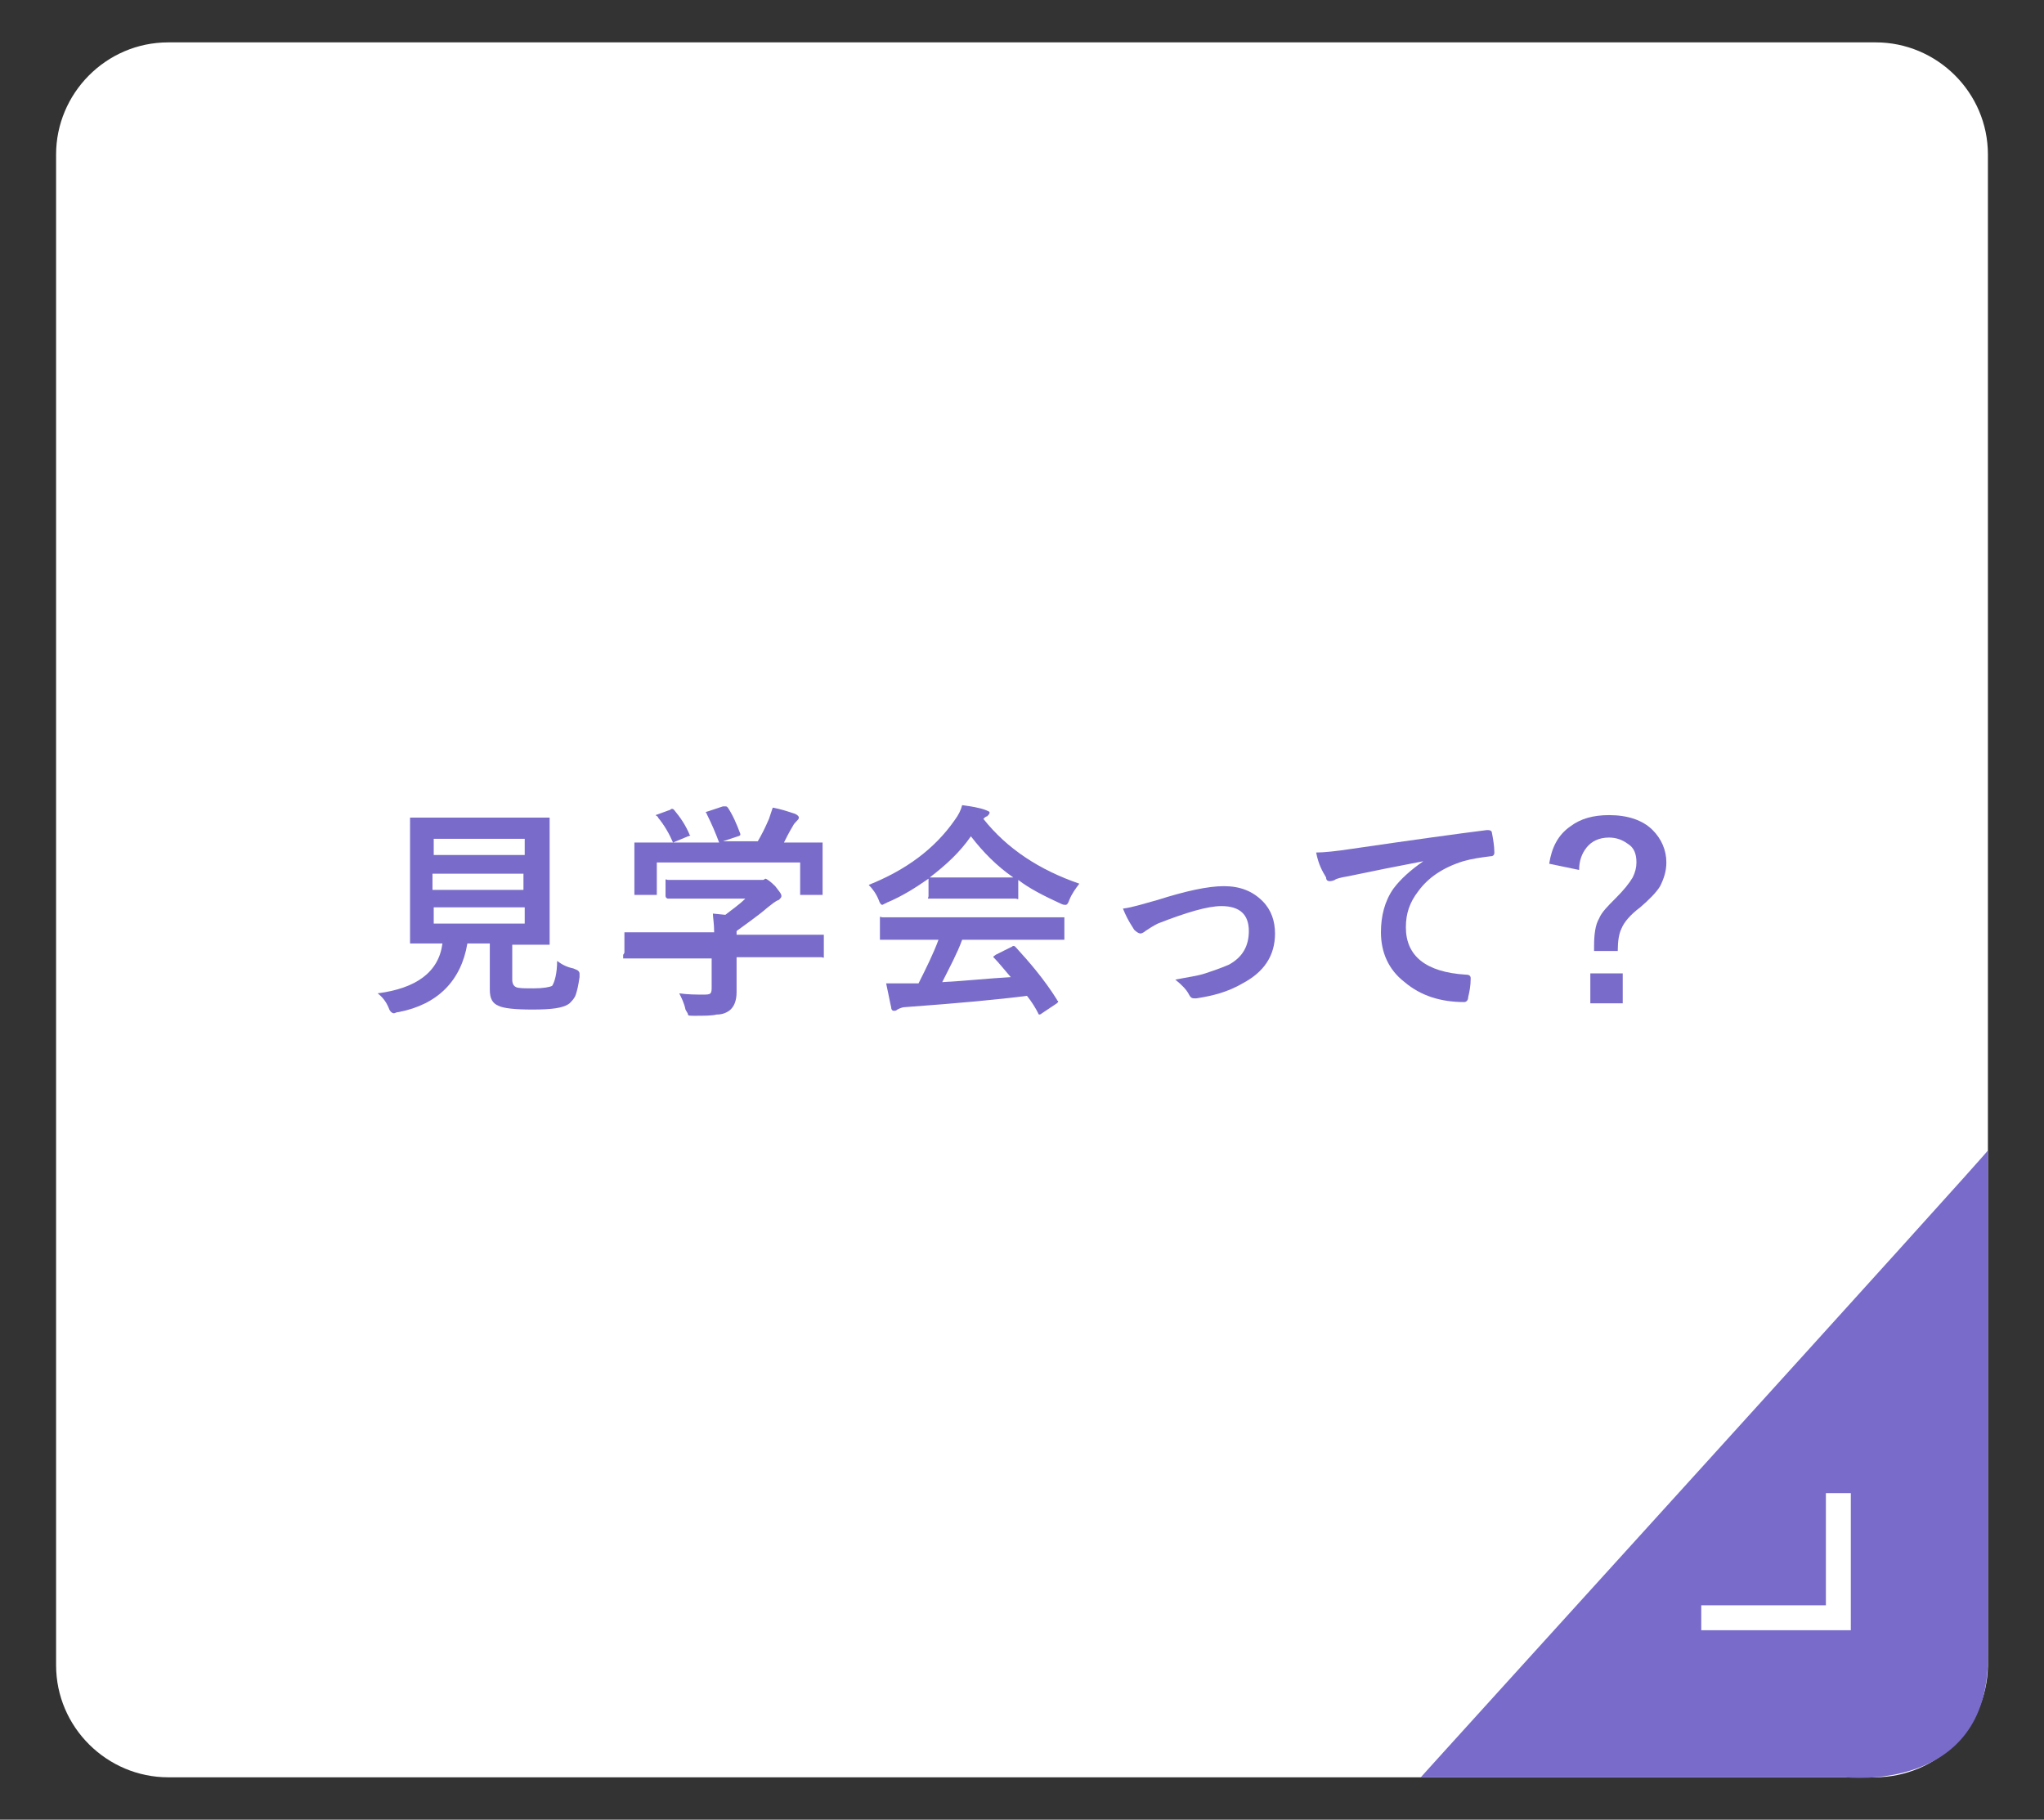 <?xml version="1.0" encoding="utf-8"?>
<!-- Generator: Adobe Illustrator 20.0.0, SVG Export Plug-In . SVG Version: 6.00 Build 0)  -->
<svg version="1.1" id="レイヤー_1" xmlns="http://www.w3.org/2000/svg" xmlns:xlink="http://www.w3.org/1999/xlink" x="0px"
	 y="0px" viewBox="0 0 164 146" style="enable-background:new 0 0 164 146;" xml:space="preserve">
<rect x="0" y="0" width="164" height="146" fill="#333333" stroke="none"/>
<style type="text/css">
	.st0{fill:#FFFFFF;}
	.st1{fill:#796BCA;}
</style>
<g>
	<g>
		<g>
			<path class="st0" d="M150.4,142.6H13.5c-4.9,0-9-4-9-9V12.4c0-4.9,4-9,9-9h137c4.9,0,9,4,9,9v121.3
				C159.4,138.6,155.4,142.6,150.4,142.6z"/>
		</g>
		<g>
			<g>
				<path class="st1" d="M114,142.6h34.1c0,0,11.4,1.3,11.4-9.6V92.3C159.5,92.5,113.5,143.1,114,142.6z"/>
			</g>
			<g>
				<polygon class="st0" points="146.5,119.8 146.5,128.8 136.5,128.8 136.5,130.8 146.4,130.8 148.5,130.8 148.5,129 148.5,119.8 
									"/>
			</g>
		</g>
	</g>
	<g>
		<g>
			<path class="st1" d="M44.7,77.1c0.4,0.3,0.8,0.5,1.3,0.6c0.2,0.1,0.3,0.1,0.4,0.2c0,0,0.1,0.1,0.1,0.2c0,0,0,0.1,0,0.3
				c-0.1,0.7-0.2,1.1-0.3,1.4s-0.3,0.5-0.5,0.7c-0.5,0.4-1.5,0.5-3,0.5c-1.4,0-2.3-0.1-2.7-0.3c-0.5-0.2-0.7-0.6-0.7-1.3v-3.7h-1.8
				c-0.5,3-2.4,4.9-5.5,5.5c-0.2,0-0.3,0.1-0.4,0.1s-0.3-0.1-0.4-0.4c-0.2-0.5-0.5-0.9-0.9-1.2c3.1-0.4,4.9-1.7,5.2-4l0,0h-2.4
				c-0.1,0-0.2,0-0.2,0s0-0.1,0-0.2v-2.2V68v-2.2c0-0.1,0-0.1,0-0.2c0,0,0.1,0,0.2,0h2.5h5.8h2.5c0.1,0,0.2,0,0.2,0s0,0.1,0,0.2V68
				v5.4v2.2c0,0.1,0,0.2,0,0.2s-0.1,0-0.2,0h-2.5h-0.3v2.8c0,0.3,0.1,0.5,0.3,0.6s0.7,0.1,1.4,0.1c0.8,0,1.3-0.1,1.5-0.2
				C44.5,78.8,44.7,78.1,44.7,77.1z M42.1,67.3h-7.3v1.3h7.3V67.3z M34.7,71.4H42v-1.3h-7.3V71.4z M42.1,74.1v-1.3h-7.3v1.3H42.1z"
				/>
		</g>
		<g>
			<path class="st1" d="M50,76.6h0.3C50.2,76.6,50.2,76.6,50,76.6c0,0,0.1-0.1,0.1-0.2V75c0-0.1,0-0.2,0-0.2s0.1,0,0.2,0h2.3h4.7
				c0-0.7-0.1-1.2-0.1-1.5l1,0.1c0.5-0.4,1.1-0.8,1.6-1.3h-3.9h-2.3c-0.1,0-0.2-0.1-0.2-0.2v-1.1c0-0.1,0-0.1,0-0.2s0.1,0,0.2,0h2.3
				h4.9c0.2,0,0.4,0,0.4,0c0.1,0,0.2-0.1,0.2-0.1c0.1,0,0.4,0.2,0.8,0.6c0.3,0.4,0.5,0.6,0.5,0.8c0,0.1-0.1,0.2-0.2,0.3
				c-0.3,0.1-0.5,0.3-0.9,0.6c-0.8,0.7-1.7,1.3-2.5,1.9V75h4.5h2.3c0.1,0,0.2,0,0.2,0s0,0.1,0,0.2v1.4c0,0.1,0,0.1,0,0.2
				s-0.1,0-0.2,0h-2.3h-4.5V78v1.6c0,0.7-0.2,1.2-0.6,1.5c-0.3,0.2-0.6,0.3-1,0.3c-0.4,0.1-1,0.1-1.8,0.1c-0.3,0-0.5,0-0.5-0.1
				S55.1,81.2,55,81c-0.1-0.5-0.3-0.9-0.5-1.3c0.7,0.1,1.4,0.1,1.9,0.1c0.3,0,0.5,0,0.6-0.1s0.1-0.3,0.1-0.5v-2.3H50
				C50,76.9,50,76.6,50,76.6z M52.6,65.4l1.1-0.4c0.1,0,0.1-0.1,0.2-0.1c0.1,0,0.1,0,0.2,0.1c0.5,0.6,0.9,1.2,1.2,1.9
				c0,0.1,0.1,0.1,0.1,0.1s-0.1,0.1-0.2,0.1L54,67.6h3.7c-0.3-0.8-0.6-1.5-1-2.3c0-0.1-0.1-0.1-0.1-0.1s0.1-0.1,0.2-0.1l1.2-0.4
				c0.1,0,0.1,0,0.2,0c0.1,0,0.1,0,0.2,0.1c0.4,0.6,0.7,1.3,1,2.1c0,0.1,0,0.1,0,0.1s-0.1,0.1-0.2,0.1L58,67.5h2.8
				c0.3-0.5,0.6-1.1,0.9-1.8c0.1-0.3,0.2-0.6,0.3-0.9c0.6,0.1,1.2,0.3,1.8,0.5c0.2,0.1,0.3,0.2,0.3,0.3s-0.1,0.2-0.2,0.3
				s-0.2,0.2-0.3,0.4c-0.3,0.5-0.5,0.9-0.7,1.3h0.5h2.4c0.1,0,0.2,0,0.2,0s0,0.1,0,0.2v1v0.8v2c0,0.1,0,0.2,0,0.2s-0.1,0-0.2,0h-1.4
				c-0.1,0-0.2,0-0.2,0s0-0.1,0-0.2v-2.4H52.7v2.4c0,0.1,0,0.2,0,0.2s-0.1,0-0.2,0h-1.4c-0.1,0-0.2,0-0.2,0s0-0.1,0-0.2v-2v-0.7
				v-1.1c0-0.1,0-0.1,0-0.2c0,0,0.1,0,0.2,0h2.4H54c-0.3-0.7-0.7-1.4-1.2-2C52.8,65.5,52.7,65.5,52.6,65.4
				C52.5,65.6,52.5,65.6,52.6,65.4z"/>
		</g>
		<g>
			<path class="st1" d="M86.6,70.9c-0.3,0.4-0.6,0.8-0.8,1.3c-0.1,0.3-0.2,0.4-0.3,0.4c-0.1,0-0.2,0-0.4-0.1
				c-1.3-0.6-2.5-1.2-3.4-1.9v1.3c0,0.1,0,0.1,0,0.2s-0.1,0-0.2,0h-2h-2.8h-2c-0.1,0-0.1,0-0.2,0s0-0.1,0-0.2v-1.4
				c-1,0.7-2.1,1.4-3.3,1.9c-0.2,0.1-0.4,0.2-0.4,0.2c-0.1,0-0.2-0.1-0.3-0.4c-0.2-0.5-0.5-0.9-0.8-1.2c3-1.2,5.3-2.9,6.9-5.2
				c0.3-0.4,0.5-0.8,0.6-1.2c0.7,0.1,1.4,0.2,1.9,0.4c0.2,0.1,0.3,0.1,0.3,0.2s-0.1,0.2-0.2,0.3c-0.1,0-0.2,0.1-0.3,0.2
				C80.8,68.1,83.4,69.8,86.6,70.9z M73.2,75.4h-2.4c-0.1,0-0.2,0-0.2,0s0-0.1,0-0.2v-1.4c0-0.1,0-0.1,0-0.2s0.1,0,0.2,0h2.4h9.6
				h2.4c0.1,0,0.2,0,0.2,0s0,0.1,0,0.2v1.4c0,0.1,0,0.1,0,0.2c0,0-0.1,0-0.2,0h-2.4h-5.6c-0.4,1.1-1,2.2-1.6,3.4
				c1.9-0.1,3.7-0.3,5.5-0.4c-0.6-0.7-1-1.2-1.3-1.5c-0.1-0.1-0.1-0.1-0.1-0.1c0-0.1,0.1-0.1,0.2-0.2l1.2-0.6c0.1,0,0.1-0.1,0.2-0.1
				s0.1,0,0.2,0.1c1.1,1.2,2.3,2.6,3.3,4.2c0,0.1,0.1,0.1,0.1,0.1c0,0.1,0,0.1-0.1,0.2l-1.2,0.8c-0.1,0.1-0.2,0.1-0.2,0.1
				s-0.1,0-0.1-0.1c-0.2-0.4-0.5-0.9-0.9-1.4c-2.3,0.3-5.6,0.6-9.7,0.9c-0.3,0-0.5,0.1-0.7,0.2c-0.1,0.1-0.2,0.1-0.3,0.1
				c-0.1,0-0.2-0.1-0.2-0.3c-0.1-0.4-0.2-1-0.4-1.9c0.3,0,0.6,0,0.9,0s0.7,0,1.1,0h0.6c0.6-1.2,1.2-2.4,1.6-3.5L73.2,75.4L73.2,75.4
				z M74.6,70.4c0.2,0,0.9,0,2,0h2.8c1,0,1.7,0,1.9,0c-1.3-0.9-2.4-2-3.4-3.3C77,68.4,75.9,69.4,74.6,70.4z"/>
		</g>
		<g>
			<path class="st1" d="M90.1,72.9c0.8-0.1,1.7-0.4,2.8-0.7c2.2-0.7,4-1.1,5.3-1.1s2.3,0.4,3.1,1.2c0.7,0.7,1,1.6,1,2.6
				c0,1.8-0.9,3.1-2.6,4c-1.2,0.7-2.4,1-3.7,1.2c-0.1,0-0.1,0-0.2,0c-0.2,0-0.3-0.1-0.4-0.3c-0.2-0.4-0.6-0.8-1.1-1.2
				c1-0.2,1.8-0.3,2.4-0.5s1.2-0.4,1.9-0.7c1.1-0.6,1.6-1.5,1.6-2.7c0-1.3-0.7-2-2.2-2c-1.1,0-2.8,0.5-5.1,1.4
				c-0.4,0.2-0.7,0.4-1,0.6c-0.1,0.1-0.3,0.2-0.4,0.2s-0.3-0.1-0.5-0.3C90.9,74.4,90.5,73.9,90.1,72.9z"/>
		</g>
		<g>
			<path class="st1" d="M105.6,68.4c0.6,0,1.6-0.1,2.9-0.3c4.8-0.7,8.4-1.2,10.8-1.5h0.1c0.2,0,0.3,0.1,0.3,0.2
				c0.1,0.5,0.2,1.1,0.2,1.6c0,0.2-0.1,0.3-0.3,0.3c-0.8,0.1-1.5,0.2-2.2,0.4c-1.6,0.5-2.8,1.3-3.6,2.4c-0.7,0.9-1,1.8-1,2.9
				c0,2.3,1.6,3.6,4.8,3.8c0.3,0,0.4,0.1,0.4,0.3c0,0.6-0.1,1.1-0.2,1.5c0,0.3-0.2,0.4-0.3,0.4c-1.9,0-3.5-0.5-4.8-1.6
				c-1.3-1-1.9-2.4-1.9-4c0-1.3,0.3-2.5,1-3.5c0.6-0.8,1.4-1.5,2.4-2.2l0,0c-2.1,0.4-4.1,0.8-6,1.2c-0.6,0.1-1,0.2-1.1,0.3
				c-0.2,0.1-0.4,0.1-0.4,0.1c-0.2,0-0.3-0.1-0.3-0.3C106.1,69.9,105.8,69.4,105.6,68.4z"/>
		</g>
		<g>
			<path class="st1" d="M124.3,69.3c0.2-1.3,0.7-2.3,1.7-3c0.8-0.6,1.8-0.9,3.1-0.9c1.5,0,2.7,0.4,3.5,1.2c0.7,0.7,1.1,1.6,1.1,2.6
				c0,0.7-0.2,1.3-0.5,1.9c-0.3,0.5-0.9,1.1-1.6,1.7c-0.8,0.6-1.3,1.2-1.5,1.7c-0.2,0.4-0.3,1-0.3,1.8h-1.9v-0.4
				c0-0.9,0.1-1.7,0.4-2.2c0.2-0.5,0.7-1,1.3-1.6c0.7-0.7,1.1-1.2,1.4-1.7c0.2-0.4,0.3-0.8,0.3-1.2c0-0.7-0.2-1.2-0.7-1.5
				c-0.4-0.3-0.9-0.5-1.5-0.5c-0.8,0-1.4,0.3-1.8,0.8s-0.6,1.1-0.6,1.8L124.3,69.3z M127.6,78.1h2.6v2.4h-2.6V78.1z"/>
		</g>
	</g>
</g>
</svg>
